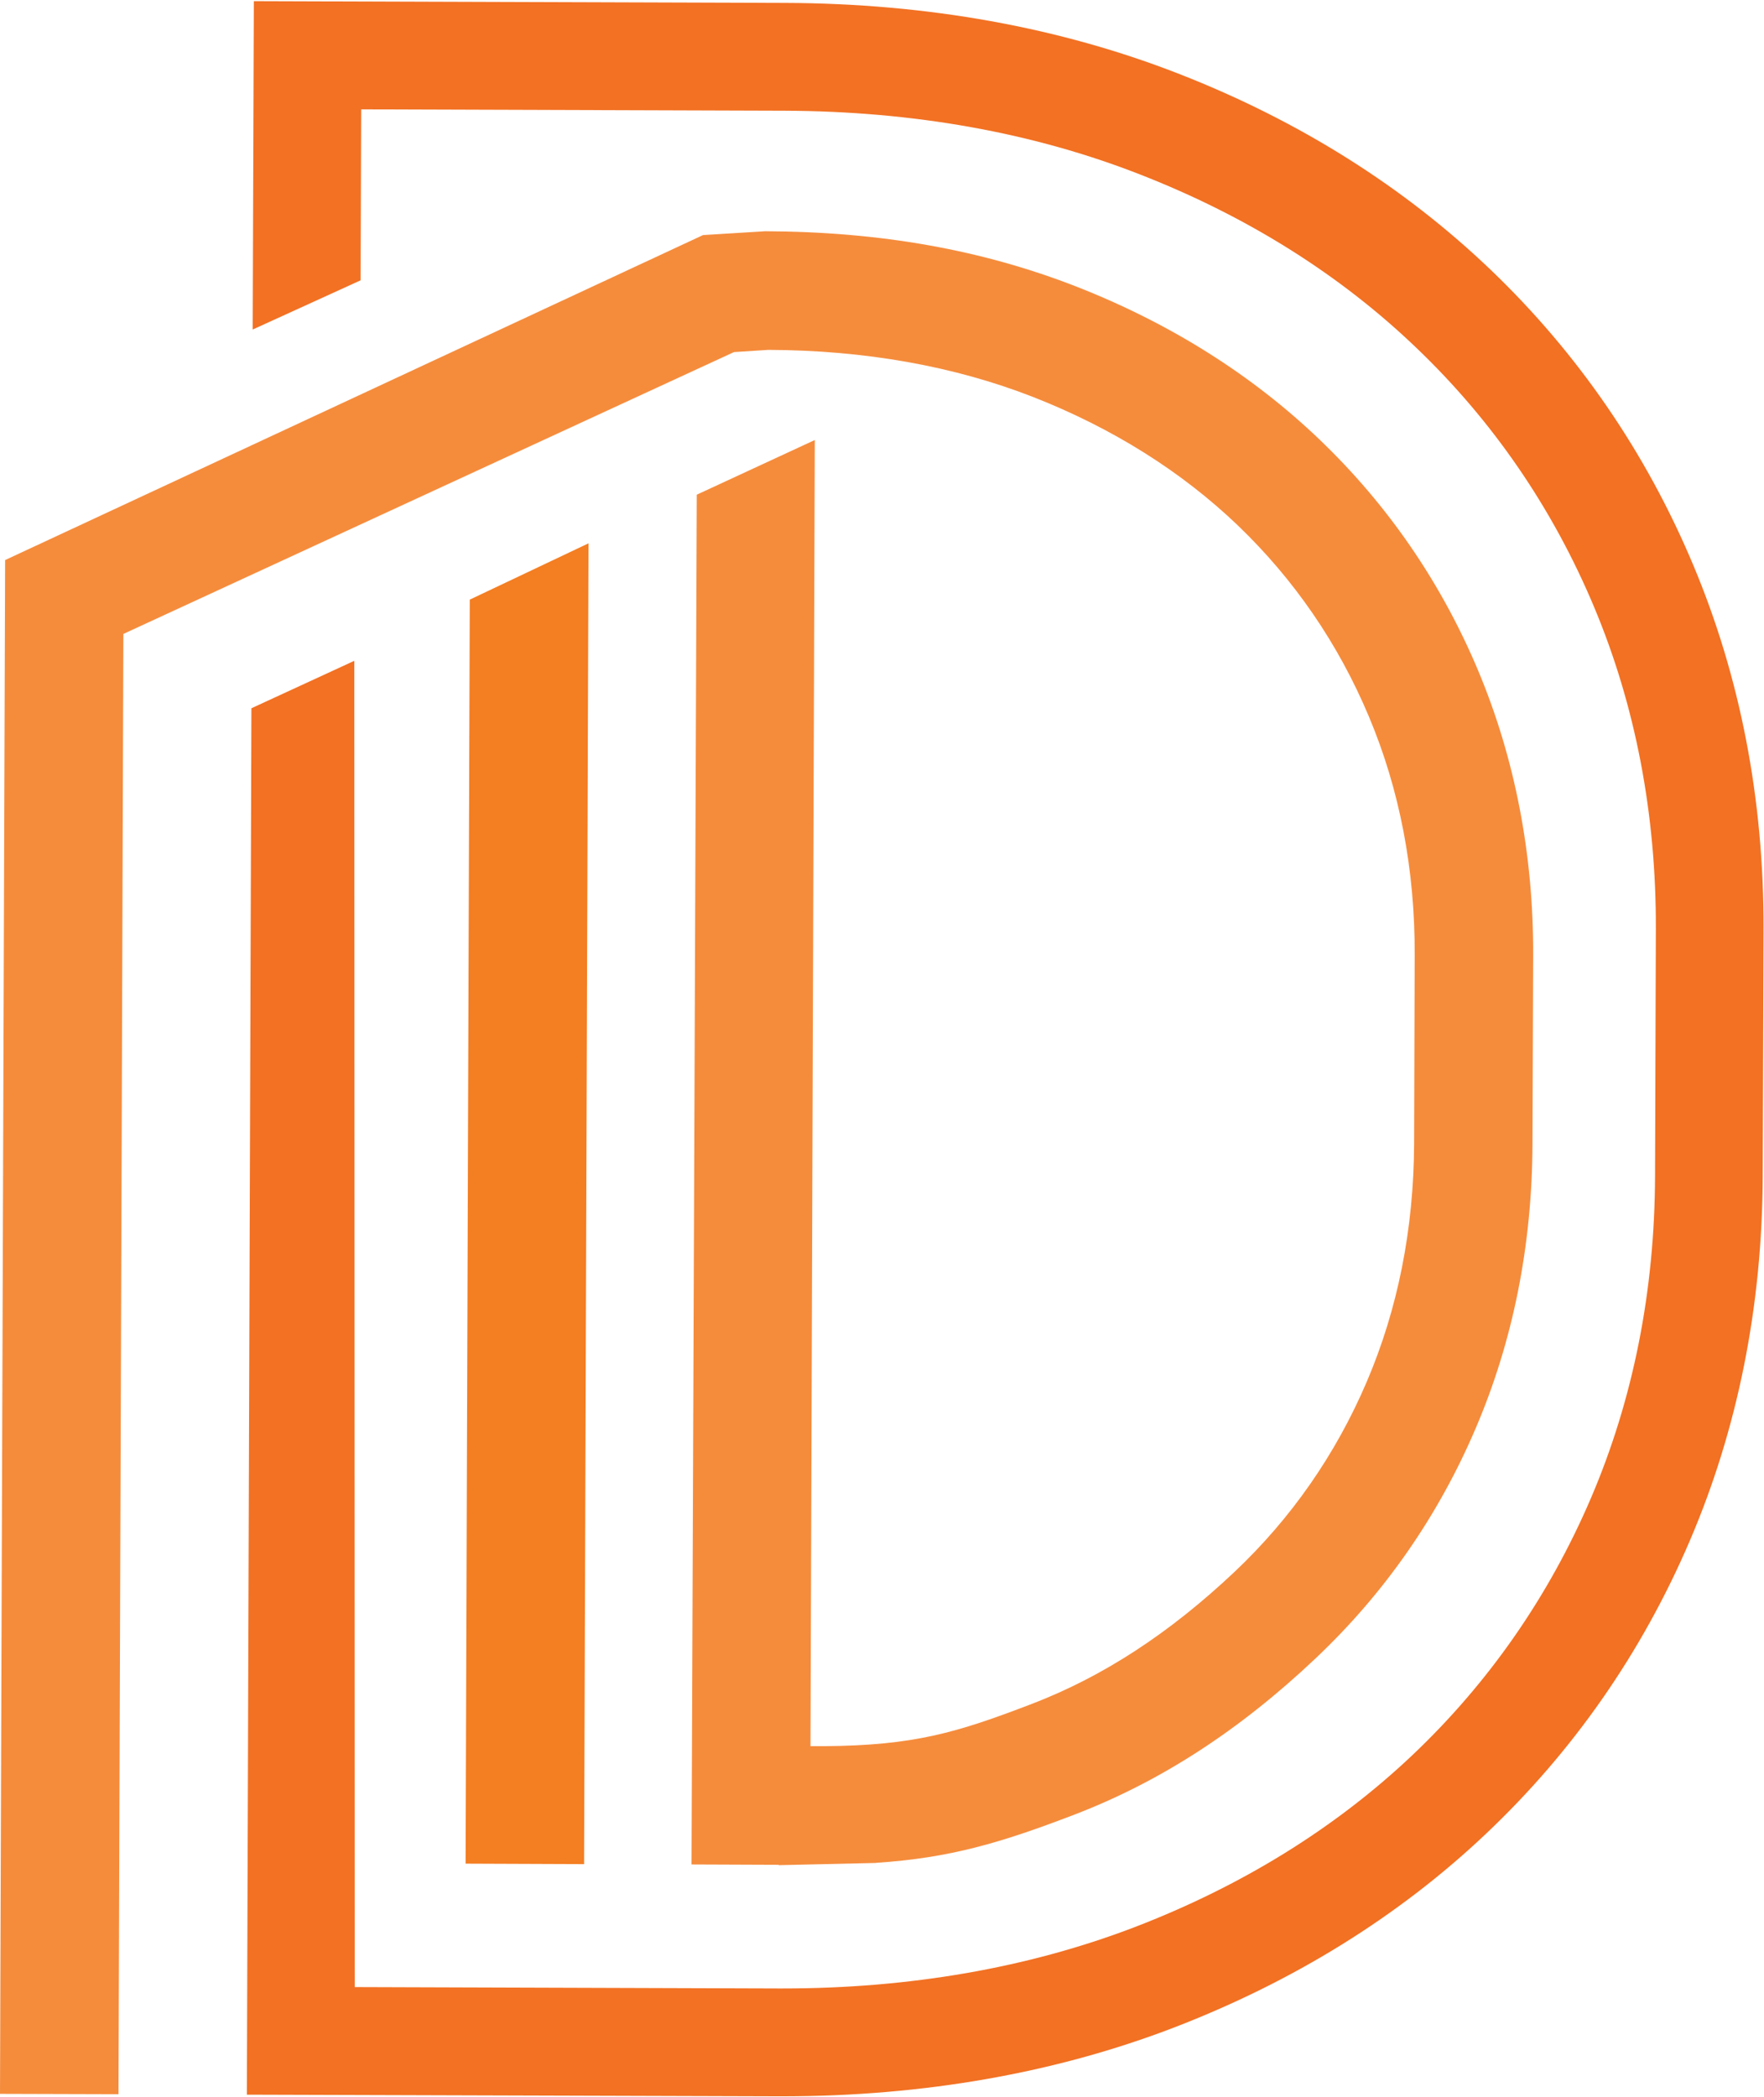 <svg version="1.2" xmlns="http://www.w3.org/2000/svg" viewBox="0 0 1517 1803" width="1517" height="1803">
	<title>dhampur-svg</title>
	<style>
		.s0 { fill: #f58c3c } 
		.s1 { fill: #f27123 } 
		.s2 { fill: #f47e22 } 
	</style>
	<path id="Layer" fill-rule="evenodd" class="s0" d="m101.9 1800.4l-101.9-0.3 4.4-1318.6 600.2-279.4 53.5-3.3c99.3 0.4 186.6 16 267.6 47.6 80.4 31.5 150.8 75.7 209.2 131.6 58.7 56.2 104.5 122.9 136.2 198.3 31.7 75.6 47.7 158.1 47.4 245.2l-0.6 162c-0.3 87.1-16.7 169.5-49 244.8-32.2 75.3-78.5 141.7-137.5 197.4-65.6 62-133.4 105.9-207.3 134.3-63.2 24.2-106.9 37.3-170.7 41.5l-0.3 0.1-83.4 1.9v-0.3l-75-0.3 4.5-1177.6 101.5-47-3.7 1122.9h6.8 5.1c77.1-0.6 113.7-11.5 178.6-36.4 61.2-23.5 118.1-60.6 174-113.3 48.8-46 87.1-101 113.8-163.4 26.8-62.6 40.5-131.5 40.8-205l0.5-161.9c0.3-73.5-13-142.5-39.4-205.2-26.3-62.6-64.2-117.8-112.7-164.3-48.6-46.5-107.8-83.6-175.8-110.3-68.3-26.7-145-40.3-227.9-40.6l-29.6 1.9-525.1 242.3z"/>
	<path id="Layer" fill-rule="evenodd" class="s1" d="m673 1802.2h-3.8l-456.9-1.4 3.9-1191.9 88.5-40.8 0.4 1140.2 364.4 1.2h3.5c109.4 0 211.2-17.7 302.7-52.7 91.9-35.3 172.1-84.8 238.4-147.4 66-62.4 117.8-136.9 154-221.3 36.3-84.7 54.9-177.8 55.2-277l0.7-212.4c0.3-99.1-17.6-192.4-53.3-277.3-35.6-84.7-86.9-159.5-152.6-222.3-65.8-63.1-145.7-113.2-237.4-149-92.1-36.1-195.1-54.5-305.8-54.9l-364.3-1.2-0.5 147-92.8 42.3 1-282.3 456.9 1.5c122.3 0.4 236.5 21 339.2 61.2 103.1 40.3 193.1 97 267.7 168.4 74.8 71.6 133.4 156.9 173.9 253.3 40.6 96.4 61 202 60.6 313.6l-0.7 212.4c-0.4 111.7-21.5 217.1-62.7 313.2-41.2 96.2-100.3 181.1-175.6 252.2-75 70.9-165.4 126.9-268.8 166.6-101.9 39-214.9 58.8-335.8 58.8z"/>
	<path id="Layer" fill-rule="evenodd" class="s2" d="m502.3 1602.6l-101.9-0.4 3.6-1086.7 102.1-48.4z"/>
</svg>